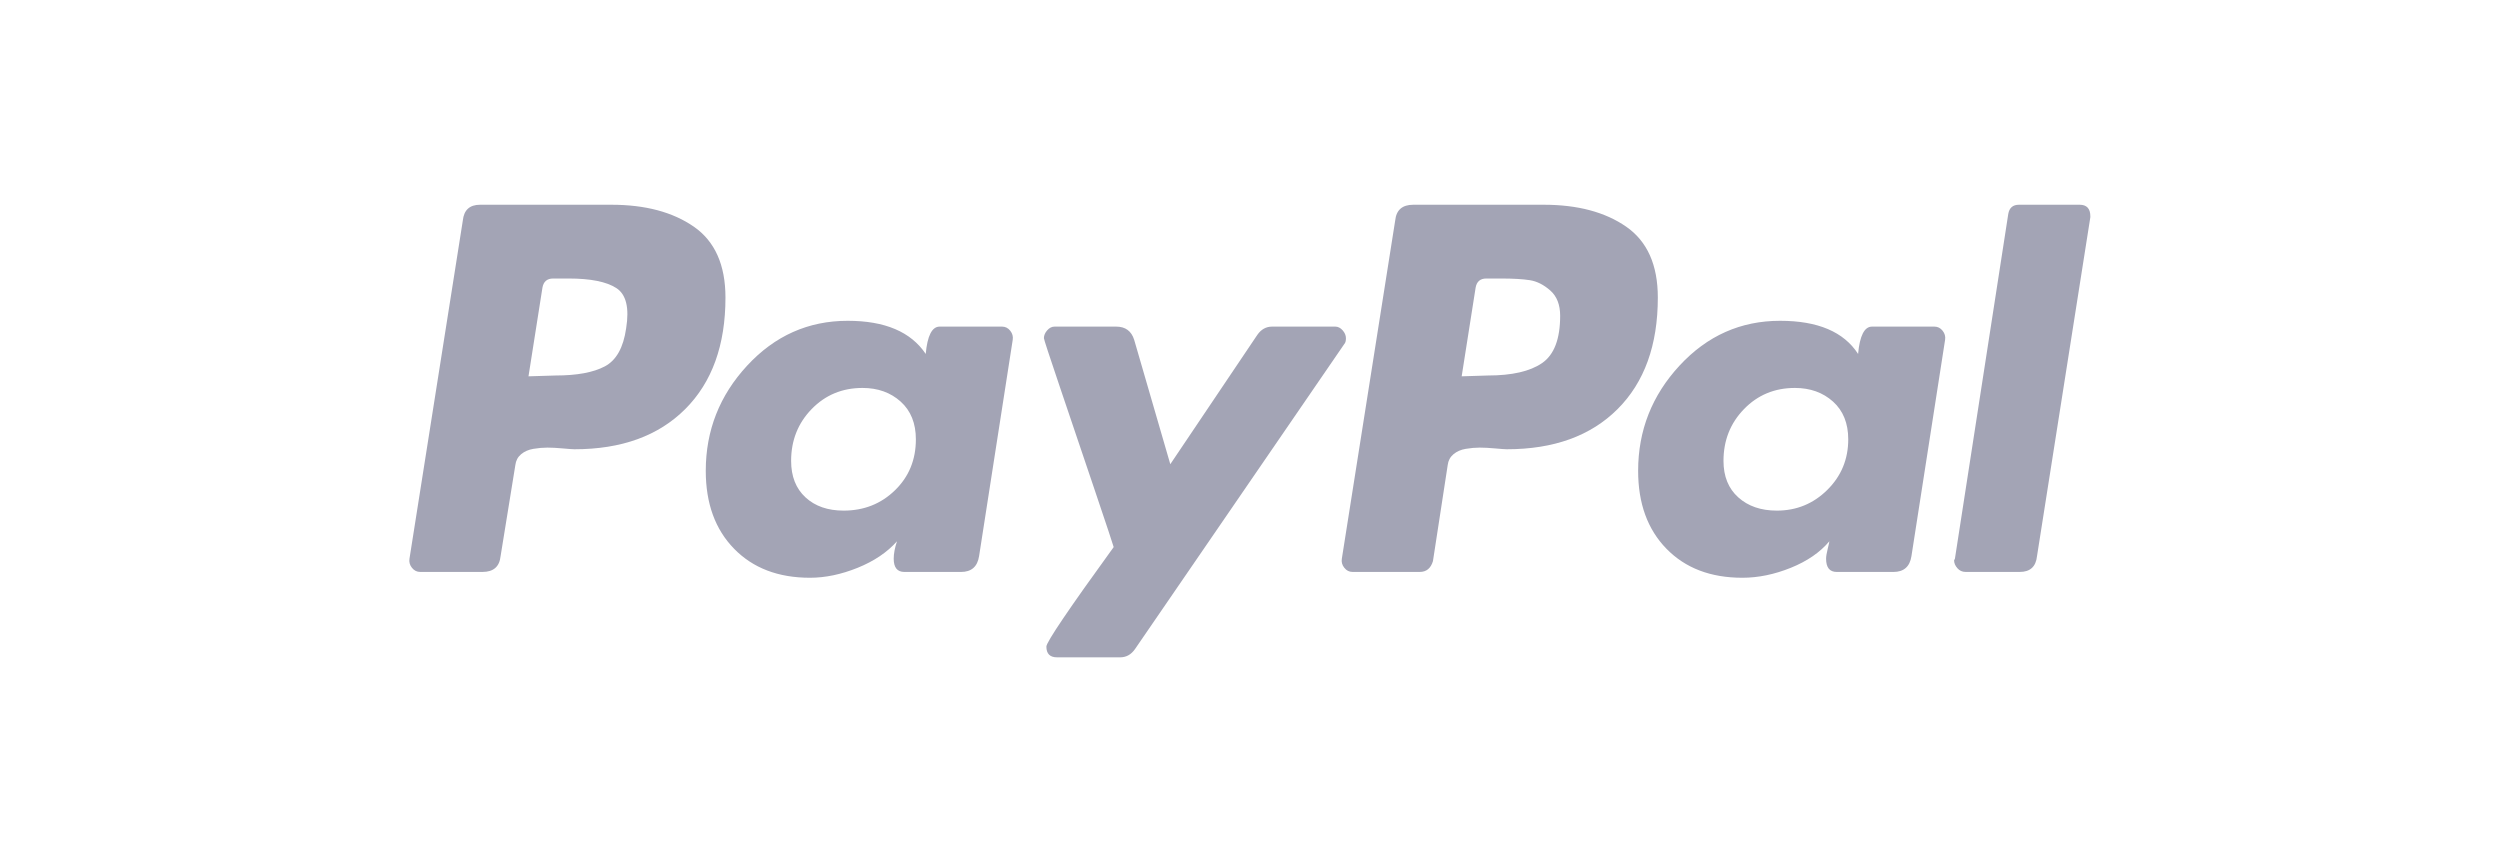 <svg width="232" height="80" viewBox="0 0 232 80" fill="none" xmlns="http://www.w3.org/2000/svg">
<path d="M64.391 21.038C62.435 19.681 59.884 19 56.736 19H44.55C43.585 19 43.052 19.488 42.95 20.461L38 51.844C37.949 52.152 38.025 52.434 38.228 52.691C38.431 52.947 38.685 53.075 38.99 53.075H44.778C45.794 53.075 46.352 52.589 46.454 51.614L47.825 43.153C47.875 42.743 48.053 42.41 48.358 42.153C48.663 41.897 49.043 41.729 49.5 41.652C49.957 41.576 50.388 41.538 50.795 41.538C51.201 41.538 51.683 41.564 52.243 41.615C52.801 41.666 53.156 41.691 53.309 41.691C57.675 41.691 61.103 40.448 63.591 37.961C66.078 35.474 67.323 32.025 67.323 27.615C67.323 24.589 66.345 22.397 64.391 21.037V21.038ZM58.107 30.462C57.853 32.257 57.193 33.436 56.127 34C55.061 34.565 53.537 34.846 51.557 34.846L49.044 34.923L50.339 26.692C50.44 26.128 50.77 25.846 51.329 25.846H52.776C54.806 25.846 56.28 26.142 57.194 26.731C58.107 27.321 58.412 28.565 58.107 30.462Z" fill="#A3A4B5"/>
<path d="M192.993 19H187.358C186.798 19 186.468 19.282 186.368 19.846L181.417 51.845L181.34 51.999C181.34 52.256 181.442 52.499 181.645 52.73C181.847 52.96 182.102 53.075 182.407 53.075H187.434C188.398 53.075 188.931 52.589 189.034 51.614L193.984 20.154V20.078C193.984 19.36 193.653 19 192.993 19Z" fill="#A3A4B5"/>
<path d="M124.903 31.386C124.903 31.13 124.801 30.886 124.599 30.655C124.395 30.425 124.167 30.309 123.913 30.309H118.049C117.489 30.309 117.033 30.567 116.678 31.078L108.604 43.078L105.253 31.54C104.998 30.72 104.44 30.309 103.578 30.309H97.865C97.61 30.309 97.382 30.424 97.18 30.655C96.976 30.886 96.875 31.13 96.875 31.386C96.875 31.489 97.37 33.001 98.36 35.924C99.35 38.847 100.416 42.001 101.559 45.386C102.702 48.77 103.298 50.566 103.349 50.769C99.185 56.513 97.104 59.59 97.104 60C97.104 60.667 97.434 61 98.094 61H103.958C104.517 61 104.974 60.744 105.33 60.231L124.752 31.924C124.852 31.822 124.903 31.643 124.903 31.386Z" fill="#A3A4B5"/>
<path d="M179.514 30.309H173.725C173.014 30.309 172.584 31.155 172.431 32.847C171.11 30.797 168.699 29.77 165.195 29.77C161.539 29.77 158.429 31.155 155.865 33.924C153.3 36.694 152.019 39.95 152.019 43.693C152.019 46.719 152.894 49.129 154.646 50.923C156.398 52.719 158.746 53.616 161.692 53.616C163.164 53.616 164.662 53.307 166.185 52.693C167.709 52.077 168.901 51.257 169.765 50.231C169.765 50.283 169.714 50.513 169.613 50.923C169.511 51.334 169.461 51.642 169.461 51.846C169.461 52.667 169.79 53.077 170.451 53.077H175.707C176.67 53.077 177.23 52.59 177.381 51.615L180.504 31.539C180.554 31.231 180.479 30.95 180.276 30.693C180.072 30.437 179.819 30.309 179.514 30.309ZM169.575 45.462C168.28 46.744 166.719 47.385 164.891 47.385C163.418 47.385 162.225 46.976 161.311 46.155C160.397 45.336 159.94 44.207 159.94 42.77C159.94 40.874 160.574 39.27 161.844 37.963C163.112 36.655 164.688 36.001 166.566 36.001C167.987 36.001 169.168 36.425 170.108 37.27C171.046 38.116 171.517 39.283 171.517 40.77C171.517 42.616 170.869 44.181 169.575 45.462Z" fill="#A3A4B5"/>
<path d="M92.99 30.309H87.202C86.49 30.309 86.059 31.155 85.907 32.847C84.536 30.797 82.124 29.77 78.671 29.77C75.015 29.77 71.905 31.155 69.341 33.924C66.776 36.694 65.495 39.95 65.495 43.693C65.495 46.719 66.371 49.129 68.123 50.923C69.875 52.719 72.222 53.616 75.168 53.616C76.589 53.616 78.062 53.307 79.585 52.693C81.109 52.077 82.327 51.257 83.241 50.231C83.037 50.846 82.936 51.385 82.936 51.846C82.936 52.667 83.266 53.077 83.927 53.077H89.182C90.146 53.077 90.705 52.59 90.858 51.615L93.98 31.539C94.03 31.231 93.954 30.95 93.752 30.693C93.549 30.437 93.295 30.309 92.99 30.309ZM83.051 45.5C81.756 46.758 80.168 47.385 78.291 47.385C76.817 47.385 75.637 46.976 74.749 46.155C73.86 45.336 73.416 44.207 73.416 42.77C73.416 40.874 74.05 39.27 75.32 37.963C76.589 36.655 78.163 36.001 80.043 36.001C81.463 36.001 82.644 36.425 83.584 37.27C84.523 38.117 84.993 39.284 84.993 40.771C84.993 42.668 84.346 44.245 83.051 45.5Z" fill="#A3A4B5"/>
<path d="M150.914 21.038C148.959 19.681 146.408 19 143.26 19H131.149C130.134 19 129.575 19.488 129.474 20.461L124.523 51.844C124.472 52.153 124.548 52.434 124.752 52.691C124.953 52.947 125.208 53.075 125.513 53.075H131.758C132.368 53.075 132.774 52.742 132.977 52.075L134.348 43.153C134.398 42.743 134.576 42.41 134.881 42.153C135.186 41.897 135.566 41.729 136.024 41.652C136.481 41.576 136.911 41.538 137.319 41.538C137.725 41.538 138.207 41.564 138.765 41.615C139.324 41.666 139.681 41.691 139.832 41.691C144.199 41.691 147.626 40.448 150.114 37.961C152.602 35.474 153.846 32.025 153.846 27.615C153.847 24.59 152.869 22.398 150.914 21.038ZM143.107 33.692C141.99 34.461 140.314 34.846 138.081 34.846L135.643 34.923L136.938 26.692C137.039 26.128 137.369 25.846 137.928 25.846H139.299C140.415 25.846 141.304 25.898 141.965 26C142.624 26.103 143.26 26.423 143.869 26.961C144.479 27.5 144.783 28.282 144.783 29.308C144.783 31.461 144.224 32.922 143.107 33.692Z" fill="#A3A4B5"/>
</svg>

